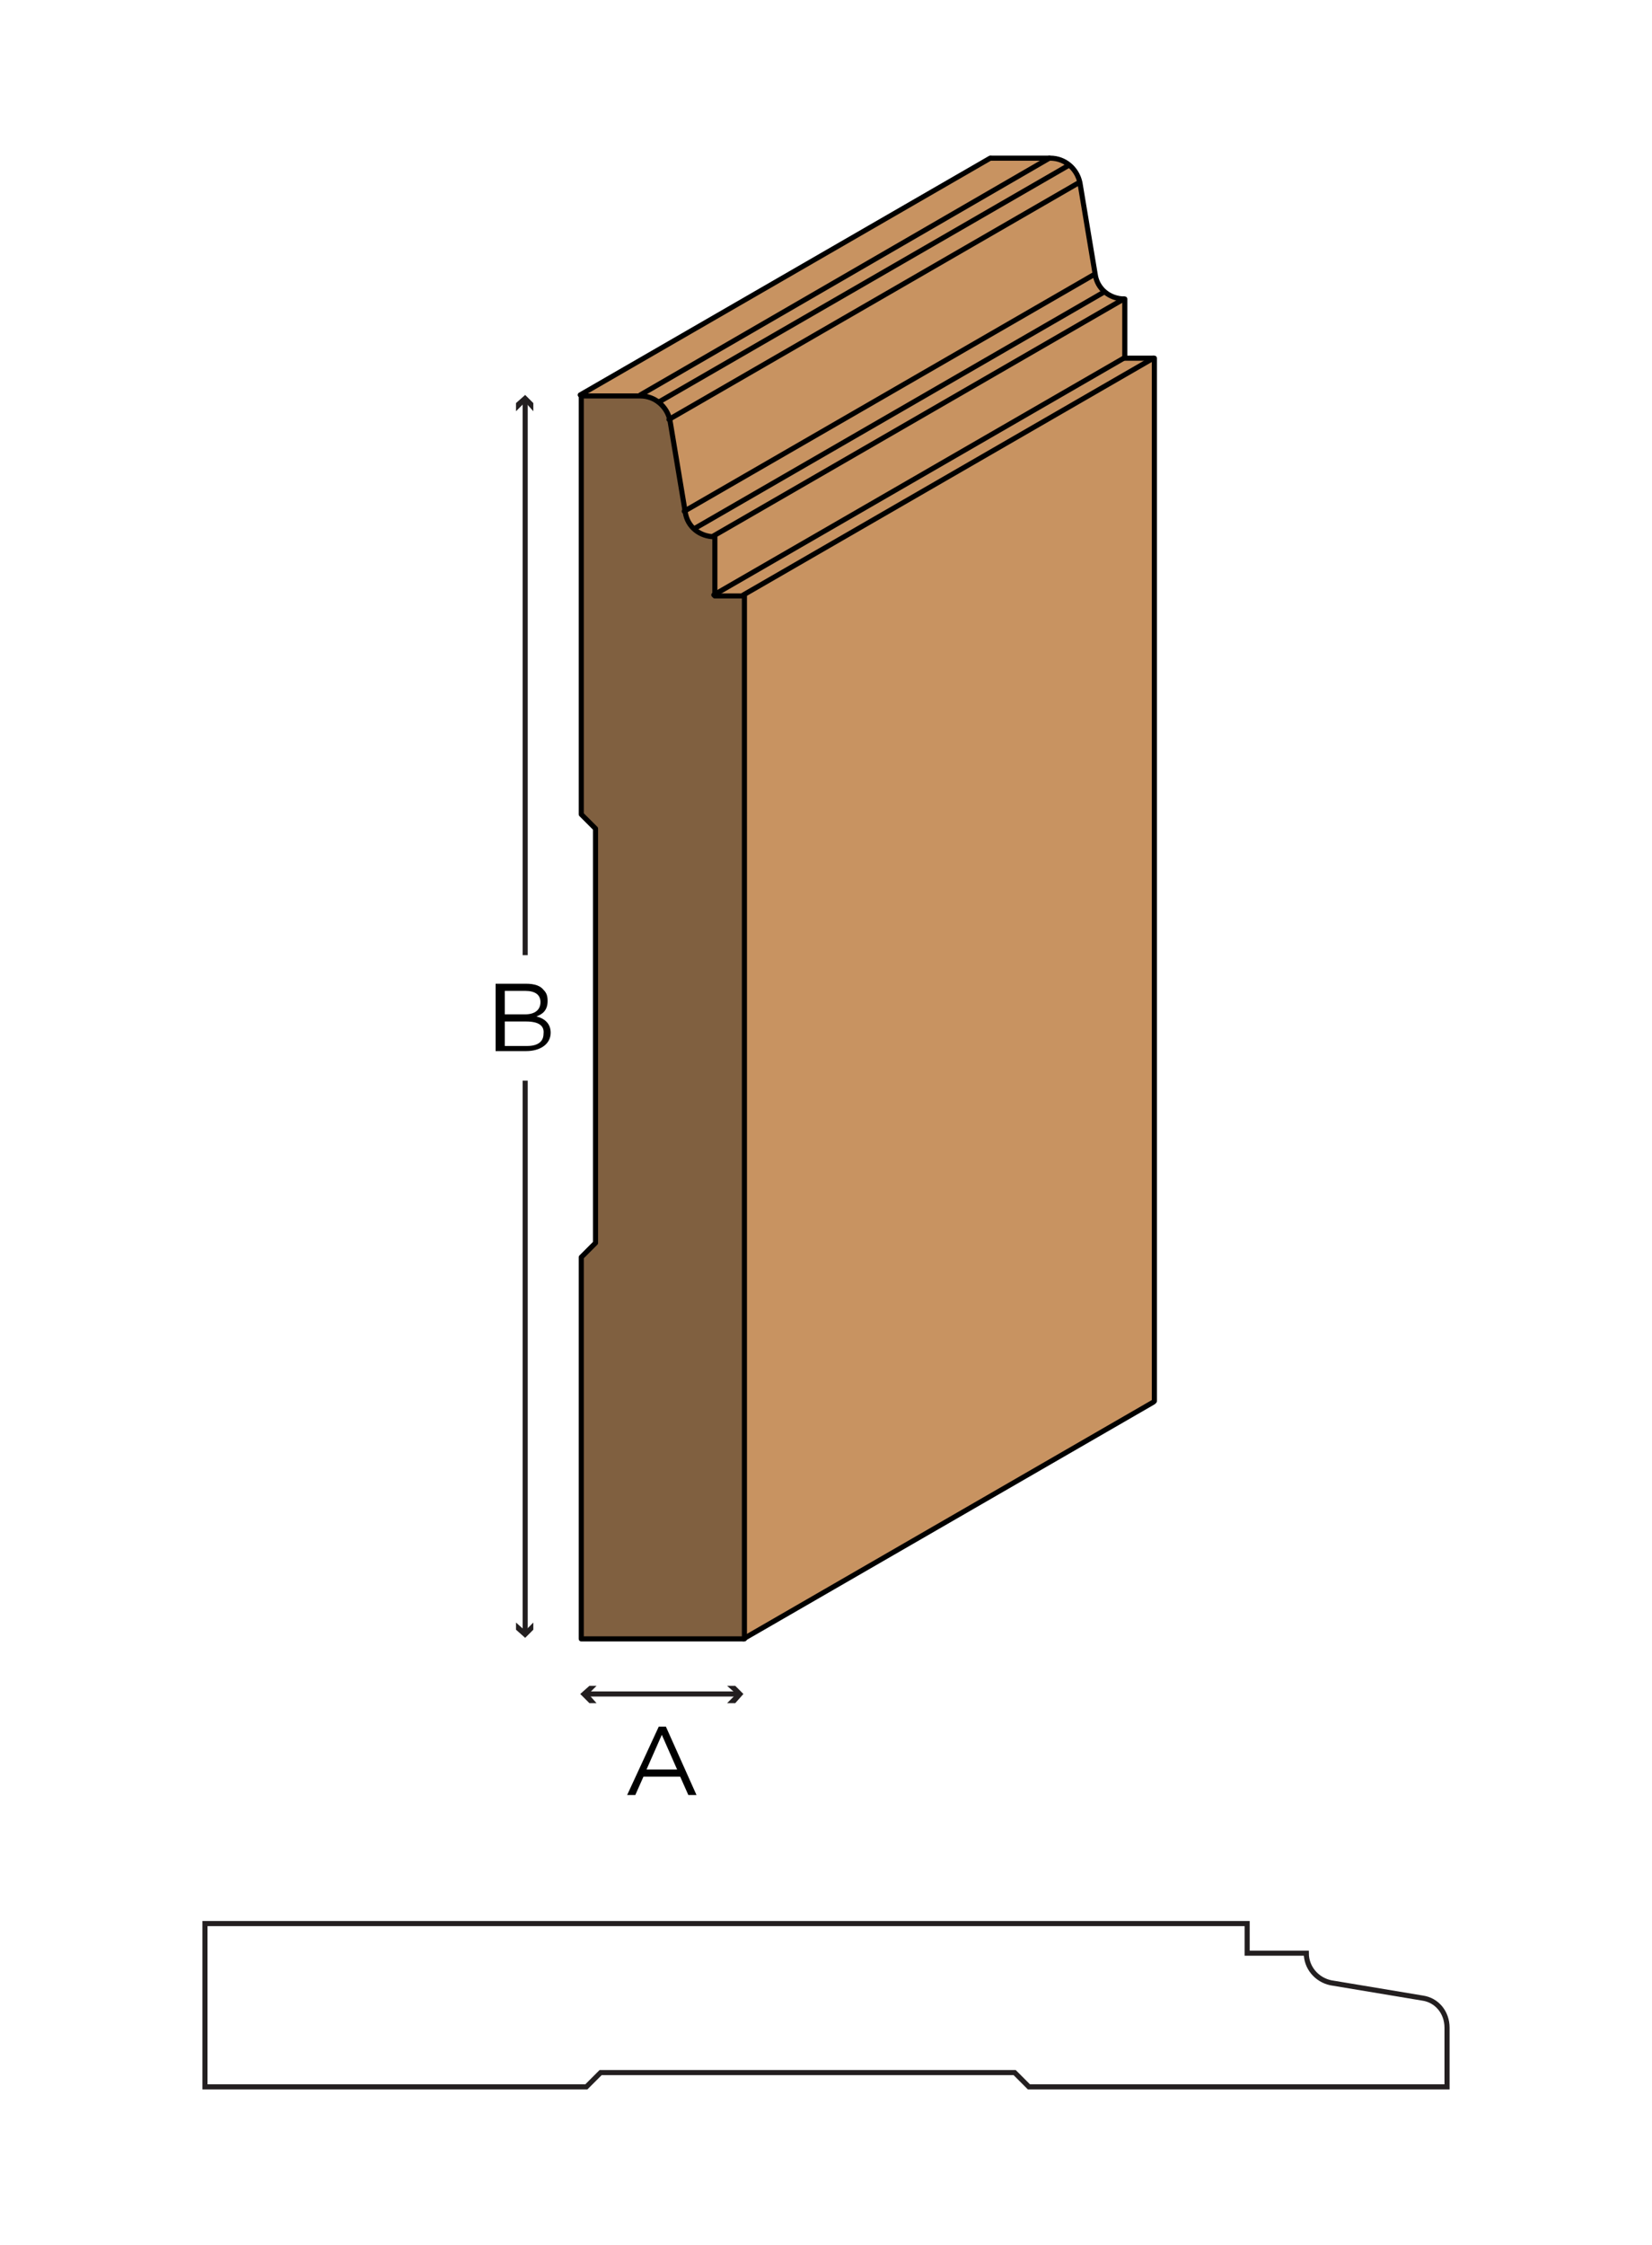 <?xml version="1.0" encoding="utf-8"?>
<!-- Generator: Adobe Illustrator 21.0.2, SVG Export Plug-In . SVG Version: 6.00 Build 0)  -->
<!DOCTYPE svg PUBLIC "-//W3C//DTD SVG 1.1//EN" "http://www.w3.org/Graphics/SVG/1.1/DTD/svg11.dtd">
<svg version="1.1" xmlns="http://www.w3.org/2000/svg" xmlns:xlink="http://www.w3.org/1999/xlink" x="0px" y="0px"
	 viewBox="0 0 162 220" style="enable-background:new 0 0 162 220;" xml:space="preserve">
<style type="text/css">
	.st0{fill:#FFFFFF;}
	.st1{fill:none;stroke:#231F20;stroke-width:0.5;stroke-miterlimit:10;}
	.st2{fill:none;stroke:#231F20;stroke-width:0.5;}
	.st3{fill:#231F20;}
	.st4{fill:#C89361;}
	.st5{fill:#806040;}
	.st6{fill:none;stroke:#000000;stroke-width:0.5;stroke-linecap:round;stroke-linejoin:round;}
</style>
<g id="white_box">
	<rect class="st0" width="162" height="220"/>
</g>
<g id="Layer_1">
	<path class="st1" d="M122.3,188.5v2.9h5.8c0,1.4,1,2.6,2.4,2.9l9,1.5c1.4,0.2,2.4,1.4,2.4,2.9v5.8h-41l-1.4-1.4H58.9l-1.4,1.4H20.1
		v-16H122.3z"/>
	<g>
		<g>
			<path d="M48.8,96.4h2.8c0.8,0,1.4,0.2,1.7,0.6c0.3,0.3,0.4,0.6,0.4,1.1v0c0,0.9-0.5,1.3-1.1,1.5c0.8,0.2,1.4,0.7,1.4,1.6v0
				c0,1.1-1,1.8-2.4,1.8h-3V96.4z M53,98.2c0-0.7-0.5-1.1-1.5-1.1h-2v2.3h2C52.4,99.4,53,99,53,98.2L53,98.2z M51.6,100.1h-2.1v2.4
				h2.2c1,0,1.6-0.4,1.6-1.2v0C53.4,100.5,52.8,100.1,51.6,100.1z"/>
		</g>
		<g>
			<g>
				<line class="st2" x1="51.5" y1="93.6" x2="51.5" y2="39.3"/>
				<g>
					<polygon class="st3" points="52.3,40.3 51.5,39.4 50.6,40.3 50.6,39.5 51.5,38.7 52.3,39.5 					"/>
				</g>
			</g>
		</g>
		<g>
			<g>
				<line class="st2" x1="51.5" y1="105.9" x2="51.5" y2="160"/>
				<g>
					<polygon class="st3" points="50.6,159 51.5,159.8 52.3,159 52.3,159.7 51.5,160.5 50.6,159.7 					"/>
				</g>
			</g>
		</g>
		<g>
			<path d="M64.6,169.2h0.7l3,6.7h-0.8l-0.8-1.8h-3.6l-0.8,1.8h-0.8L64.6,169.2z M66.4,173.4l-1.5-3.4l-1.5,3.4H66.4z"/>
		</g>
		<g>
			<g>
				<line class="st2" x1="57.5" y1="166" x2="72.3" y2="166"/>
				<g>
					<polygon class="st3" points="58.5,166.9 57.7,166 58.5,165.2 57.8,165.2 56.9,166 57.8,166.9 					"/>
				</g>
				<g>
					<polygon class="st3" points="71.3,166.9 72.2,166 71.3,165.2 72.1,165.2 72.9,166 72.1,166.9 					"/>
				</g>
			</g>
		</g>
		<g>
			<polygon class="st4" points="113.1,137.4 72.9,160.6 72.9,58.3 113.1,35.1 			"/>
			<polygon class="st4" points="62.8,38.7 57,38.7 97.1,15.5 102.9,15.5 			"/>
			<path class="st4" d="M64.6,39.4c-0.5-0.4-1.2-0.7-1.9-0.7l40.2-23.2c0.7,0,1.3,0.2,1.9,0.7L64.6,39.4z"/>
			<path class="st4" d="M65.6,41.1c-0.1-0.7-0.5-1.3-1-1.7l40.2-23.2c0.5,0.4,0.9,1.1,1,1.7L65.6,41.1z"/>
			<polygon class="st4" points="67.1,50.1 65.6,41.1 105.8,17.9 107.3,26.9 			"/>
			<path class="st4" d="M68.1,51.9c-0.5-0.4-0.9-1.1-1-1.7l40.2-23.2c0.1,0.7,0.5,1.3,1,1.7L68.1,51.9z"/>
			<path class="st4" d="M70,52.5c-0.7,0-1.3-0.2-1.9-0.7l40.2-23.2c0.5,0.4,1.2,0.7,1.9,0.7L70,52.5z"/>
			<polygon class="st4" points="70,58.3 70,52.5 110.2,29.3 110.2,35.1 			"/>
			<polygon class="st4" points="72.9,58.3 70,58.3 110.2,35.1 113.1,35.1 			"/>
			<path class="st5" d="M72.9,160.6H57v-37.4l1.4-1.4V81.2L57,79.8v-41h5.8c1.4,0,2.6,1,2.9,2.4l1.5,9c0.2,1.4,1.4,2.4,2.9,2.4v5.8
				h2.9V160.6z"/>
			<path class="st6" d="M72.9,160.6H57v-37.4l1.4-1.4V81.2L57,79.8v-41h5.8c1.4,0,2.6,1,2.9,2.4l1.5,9c0.2,1.4,1.4,2.4,2.9,2.4v5.8
				h2.9V160.6z"/>
			<line class="st6" x1="72.9" y1="160.6" x2="113.1" y2="137.4"/>
			<path class="st6" d="M97.2,15.5h5.8c1.4,0,2.6,1,2.9,2.4l1.5,9c0.2,1.4,1.4,2.4,2.9,2.4v5.8h2.9v102.2"/>
			<line class="st6" x1="56.9" y1="38.7" x2="97.1" y2="15.5"/>
			<line class="st6" x1="62.8" y1="38.7" x2="102.9" y2="15.5"/>
			<line class="st6" x1="65.6" y1="41.1" x2="105.8" y2="17.9"/>
			<line class="st6" x1="64.6" y1="39.4" x2="104.8" y2="16.2"/>
			<line class="st6" x1="67.1" y1="50.1" x2="107.3" y2="26.9"/>
			<line class="st6" x1="68.1" y1="51.8" x2="108.3" y2="28.6"/>
			<line class="st6" x1="70" y1="52.5" x2="110.2" y2="29.3"/>
			<line class="st6" x1="70" y1="58.3" x2="110.2" y2="35.1"/>
			<line class="st6" x1="72.9" y1="58.3" x2="113.1" y2="35.1"/>
		</g>
	</g>
</g>
</svg>
